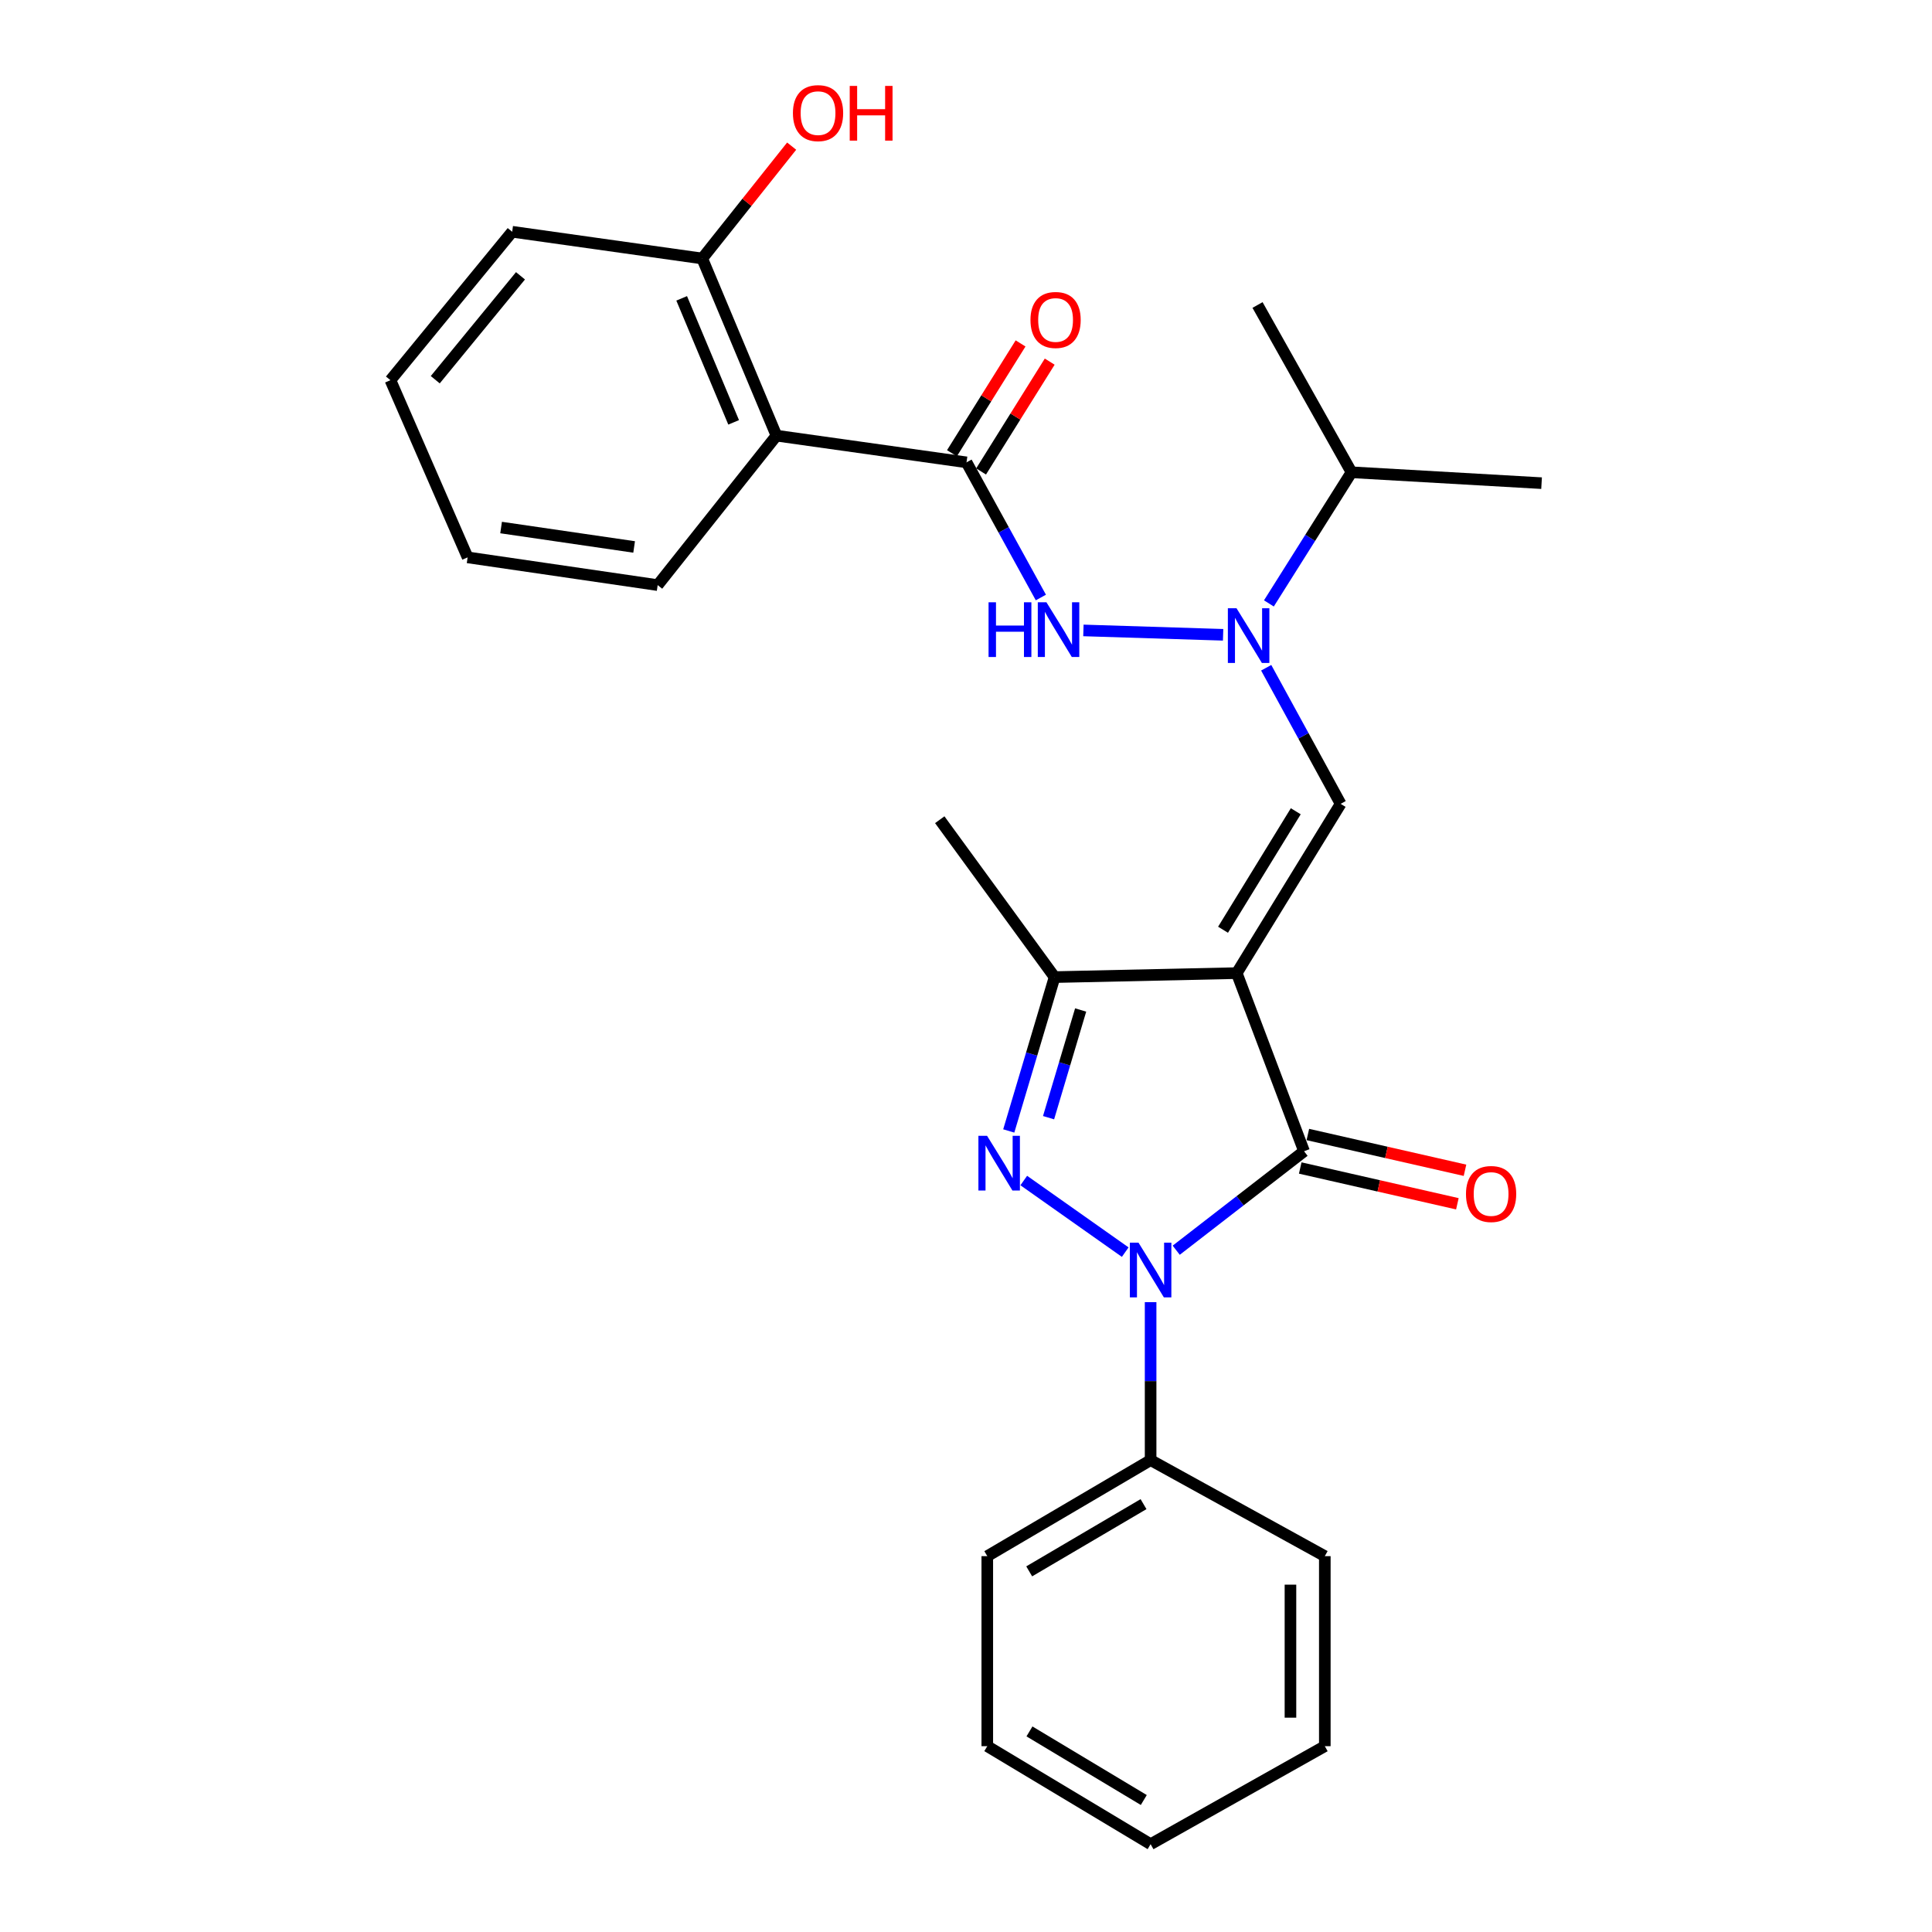 <?xml version='1.0' encoding='iso-8859-1'?>
<svg version='1.1' baseProfile='full'
              xmlns='http://www.w3.org/2000/svg'
                      xmlns:rdkit='http://www.rdkit.org/xml'
                      xmlns:xlink='http://www.w3.org/1999/xlink'
                  xml:space='preserve'
width='1000px' height='1000px' viewBox='0 0 1000 1000'>
<!-- END OF HEADER -->
<rect style='opacity:1.0;fill:#FFFFFF;stroke:none' width='1000' height='1000' x='0' y='0'> </rect>
<path class='bond-1' d='M 640.134,503.682 L 674.972,595.886' style='fill:none;fill-rule:evenodd;stroke:#000000;stroke-width:6px;stroke-linecap:butt;stroke-linejoin:miter;stroke-opacity:1' />
<path class='bond-3' d='M 640.134,503.682 L 693.913,416.072' style='fill:none;fill-rule:evenodd;stroke:#000000;stroke-width:6px;stroke-linecap:butt;stroke-linejoin:miter;stroke-opacity:1' />
<path class='bond-3' d='M 633.044,481.236 L 670.689,419.91' style='fill:none;fill-rule:evenodd;stroke:#000000;stroke-width:6px;stroke-linecap:butt;stroke-linejoin:miter;stroke-opacity:1' />
<path class='bond-4' d='M 640.134,503.682 L 545.855,505.747' style='fill:none;fill-rule:evenodd;stroke:#000000;stroke-width:6px;stroke-linecap:butt;stroke-linejoin:miter;stroke-opacity:1' />
<path class='bond-0' d='M 608.805,647.113 L 641.888,621.5' style='fill:none;fill-rule:evenodd;stroke:#0000FF;stroke-width:6px;stroke-linecap:butt;stroke-linejoin:miter;stroke-opacity:1' />
<path class='bond-0' d='M 641.888,621.5 L 674.972,595.886' style='fill:none;fill-rule:evenodd;stroke:#000000;stroke-width:6px;stroke-linecap:butt;stroke-linejoin:miter;stroke-opacity:1' />
<path class='bond-9' d='M 595.554,673.991 L 595.554,714.871' style='fill:none;fill-rule:evenodd;stroke:#0000FF;stroke-width:6px;stroke-linecap:butt;stroke-linejoin:miter;stroke-opacity:1' />
<path class='bond-9' d='M 595.554,714.871 L 595.554,755.751' style='fill:none;fill-rule:evenodd;stroke:#000000;stroke-width:6px;stroke-linecap:butt;stroke-linejoin:miter;stroke-opacity:1' />
<path class='bond-27' d='M 582.415,648.1 L 529.899,611.04' style='fill:none;fill-rule:evenodd;stroke:#0000FF;stroke-width:6px;stroke-linecap:butt;stroke-linejoin:miter;stroke-opacity:1' />
<path class='bond-10' d='M 672.998,604.557 L 713.666,613.816' style='fill:none;fill-rule:evenodd;stroke:#000000;stroke-width:6px;stroke-linecap:butt;stroke-linejoin:miter;stroke-opacity:1' />
<path class='bond-10' d='M 713.666,613.816 L 754.334,623.075' style='fill:none;fill-rule:evenodd;stroke:#FF0000;stroke-width:6px;stroke-linecap:butt;stroke-linejoin:miter;stroke-opacity:1' />
<path class='bond-10' d='M 676.946,587.216 L 717.614,596.475' style='fill:none;fill-rule:evenodd;stroke:#000000;stroke-width:6px;stroke-linecap:butt;stroke-linejoin:miter;stroke-opacity:1' />
<path class='bond-10' d='M 717.614,596.475 L 758.282,605.734' style='fill:none;fill-rule:evenodd;stroke:#FF0000;stroke-width:6px;stroke-linecap:butt;stroke-linejoin:miter;stroke-opacity:1' />
<path class='bond-2' d='M 522.13,585.379 L 533.992,545.563' style='fill:none;fill-rule:evenodd;stroke:#0000FF;stroke-width:6px;stroke-linecap:butt;stroke-linejoin:miter;stroke-opacity:1' />
<path class='bond-2' d='M 533.992,545.563 L 545.855,505.747' style='fill:none;fill-rule:evenodd;stroke:#000000;stroke-width:6px;stroke-linecap:butt;stroke-linejoin:miter;stroke-opacity:1' />
<path class='bond-2' d='M 542.733,578.513 L 551.037,550.641' style='fill:none;fill-rule:evenodd;stroke:#0000FF;stroke-width:6px;stroke-linecap:butt;stroke-linejoin:miter;stroke-opacity:1' />
<path class='bond-2' d='M 551.037,550.641 L 559.341,522.77' style='fill:none;fill-rule:evenodd;stroke:#000000;stroke-width:6px;stroke-linecap:butt;stroke-linejoin:miter;stroke-opacity:1' />
<path class='bond-6' d='M 693.913,416.072 L 674.648,380.85' style='fill:none;fill-rule:evenodd;stroke:#000000;stroke-width:6px;stroke-linecap:butt;stroke-linejoin:miter;stroke-opacity:1' />
<path class='bond-6' d='M 674.648,380.85 L 655.382,345.628' style='fill:none;fill-rule:evenodd;stroke:#0000FF;stroke-width:6px;stroke-linecap:butt;stroke-linejoin:miter;stroke-opacity:1' />
<path class='bond-16' d='M 545.855,505.747 L 486.414,424.283' style='fill:none;fill-rule:evenodd;stroke:#000000;stroke-width:6px;stroke-linecap:butt;stroke-linejoin:miter;stroke-opacity:1' />
<path class='bond-5' d='M 500.267,239.311 L 519.509,274.292' style='fill:none;fill-rule:evenodd;stroke:#000000;stroke-width:6px;stroke-linecap:butt;stroke-linejoin:miter;stroke-opacity:1' />
<path class='bond-5' d='M 519.509,274.292 L 538.752,309.273' style='fill:none;fill-rule:evenodd;stroke:#0000FF;stroke-width:6px;stroke-linecap:butt;stroke-linejoin:miter;stroke-opacity:1' />
<path class='bond-7' d='M 500.267,239.311 L 401.897,225.489' style='fill:none;fill-rule:evenodd;stroke:#000000;stroke-width:6px;stroke-linecap:butt;stroke-linejoin:miter;stroke-opacity:1' />
<path class='bond-12' d='M 507.808,244.024 L 525.568,215.603' style='fill:none;fill-rule:evenodd;stroke:#000000;stroke-width:6px;stroke-linecap:butt;stroke-linejoin:miter;stroke-opacity:1' />
<path class='bond-12' d='M 525.568,215.603 L 543.328,187.182' style='fill:none;fill-rule:evenodd;stroke:#FF0000;stroke-width:6px;stroke-linecap:butt;stroke-linejoin:miter;stroke-opacity:1' />
<path class='bond-12' d='M 492.726,234.599 L 510.486,206.178' style='fill:none;fill-rule:evenodd;stroke:#000000;stroke-width:6px;stroke-linecap:butt;stroke-linejoin:miter;stroke-opacity:1' />
<path class='bond-12' d='M 510.486,206.178 L 528.245,177.757' style='fill:none;fill-rule:evenodd;stroke:#FF0000;stroke-width:6px;stroke-linecap:butt;stroke-linejoin:miter;stroke-opacity:1' />
<path class='bond-8' d='M 633.079,328.573 L 560.771,326.307' style='fill:none;fill-rule:evenodd;stroke:#0000FF;stroke-width:6px;stroke-linecap:butt;stroke-linejoin:miter;stroke-opacity:1' />
<path class='bond-13' d='M 656.776,312.328 L 678.16,278.389' style='fill:none;fill-rule:evenodd;stroke:#0000FF;stroke-width:6px;stroke-linecap:butt;stroke-linejoin:miter;stroke-opacity:1' />
<path class='bond-13' d='M 678.16,278.389 L 699.545,244.449' style='fill:none;fill-rule:evenodd;stroke:#000000;stroke-width:6px;stroke-linecap:butt;stroke-linejoin:miter;stroke-opacity:1' />
<path class='bond-11' d='M 401.897,225.489 L 363.472,133.798' style='fill:none;fill-rule:evenodd;stroke:#000000;stroke-width:6px;stroke-linecap:butt;stroke-linejoin:miter;stroke-opacity:1' />
<path class='bond-11' d='M 379.731,218.609 L 352.833,154.426' style='fill:none;fill-rule:evenodd;stroke:#000000;stroke-width:6px;stroke-linecap:butt;stroke-linejoin:miter;stroke-opacity:1' />
<path class='bond-15' d='M 401.897,225.489 L 340.411,302.852' style='fill:none;fill-rule:evenodd;stroke:#000000;stroke-width:6px;stroke-linecap:butt;stroke-linejoin:miter;stroke-opacity:1' />
<path class='bond-17' d='M 595.554,755.751 L 511.017,805.46' style='fill:none;fill-rule:evenodd;stroke:#000000;stroke-width:6px;stroke-linecap:butt;stroke-linejoin:miter;stroke-opacity:1' />
<path class='bond-17' d='M 591.888,778.538 L 532.712,813.334' style='fill:none;fill-rule:evenodd;stroke:#000000;stroke-width:6px;stroke-linecap:butt;stroke-linejoin:miter;stroke-opacity:1' />
<path class='bond-18' d='M 595.554,755.751 L 685.722,805.46' style='fill:none;fill-rule:evenodd;stroke:#000000;stroke-width:6px;stroke-linecap:butt;stroke-linejoin:miter;stroke-opacity:1' />
<path class='bond-14' d='M 363.472,133.798 L 386.614,104.718' style='fill:none;fill-rule:evenodd;stroke:#000000;stroke-width:6px;stroke-linecap:butt;stroke-linejoin:miter;stroke-opacity:1' />
<path class='bond-14' d='M 386.614,104.718 L 409.756,75.637' style='fill:none;fill-rule:evenodd;stroke:#FF0000;stroke-width:6px;stroke-linecap:butt;stroke-linejoin:miter;stroke-opacity:1' />
<path class='bond-19' d='M 363.472,133.798 L 265.103,119.956' style='fill:none;fill-rule:evenodd;stroke:#000000;stroke-width:6px;stroke-linecap:butt;stroke-linejoin:miter;stroke-opacity:1' />
<path class='bond-20' d='M 699.545,244.449 L 650.894,157.867' style='fill:none;fill-rule:evenodd;stroke:#000000;stroke-width:6px;stroke-linecap:butt;stroke-linejoin:miter;stroke-opacity:1' />
<path class='bond-21' d='M 699.545,244.449 L 797.915,250.081' style='fill:none;fill-rule:evenodd;stroke:#000000;stroke-width:6px;stroke-linecap:butt;stroke-linejoin:miter;stroke-opacity:1' />
<path class='bond-22' d='M 340.411,302.852 L 242.042,288.496' style='fill:none;fill-rule:evenodd;stroke:#000000;stroke-width:6px;stroke-linecap:butt;stroke-linejoin:miter;stroke-opacity:1' />
<path class='bond-22' d='M 328.224,283.101 L 259.366,273.051' style='fill:none;fill-rule:evenodd;stroke:#000000;stroke-width:6px;stroke-linecap:butt;stroke-linejoin:miter;stroke-opacity:1' />
<path class='bond-24' d='M 511.017,805.46 L 511.017,903.819' style='fill:none;fill-rule:evenodd;stroke:#000000;stroke-width:6px;stroke-linecap:butt;stroke-linejoin:miter;stroke-opacity:1' />
<path class='bond-23' d='M 685.722,805.46 L 685.722,903.819' style='fill:none;fill-rule:evenodd;stroke:#000000;stroke-width:6px;stroke-linecap:butt;stroke-linejoin:miter;stroke-opacity:1' />
<path class='bond-23' d='M 667.938,820.214 L 667.938,889.065' style='fill:none;fill-rule:evenodd;stroke:#000000;stroke-width:6px;stroke-linecap:butt;stroke-linejoin:miter;stroke-opacity:1' />
<path class='bond-29' d='M 265.103,119.956 L 202.085,196.786' style='fill:none;fill-rule:evenodd;stroke:#000000;stroke-width:6px;stroke-linecap:butt;stroke-linejoin:miter;stroke-opacity:1' />
<path class='bond-29' d='M 269.401,142.759 L 225.289,196.54' style='fill:none;fill-rule:evenodd;stroke:#000000;stroke-width:6px;stroke-linecap:butt;stroke-linejoin:miter;stroke-opacity:1' />
<path class='bond-25' d='M 242.042,288.496 L 202.085,196.786' style='fill:none;fill-rule:evenodd;stroke:#000000;stroke-width:6px;stroke-linecap:butt;stroke-linejoin:miter;stroke-opacity:1' />
<path class='bond-26' d='M 685.722,903.819 L 595.554,954.545' style='fill:none;fill-rule:evenodd;stroke:#000000;stroke-width:6px;stroke-linecap:butt;stroke-linejoin:miter;stroke-opacity:1' />
<path class='bond-28' d='M 511.017,903.819 L 595.554,954.545' style='fill:none;fill-rule:evenodd;stroke:#000000;stroke-width:6px;stroke-linecap:butt;stroke-linejoin:miter;stroke-opacity:1' />
<path class='bond-28' d='M 532.848,896.178 L 592.024,931.687' style='fill:none;fill-rule:evenodd;stroke:#000000;stroke-width:6px;stroke-linecap:butt;stroke-linejoin:miter;stroke-opacity:1' />
<path  class='atom-1' d='M 589.294 643.212
L 598.574 658.212
Q 599.494 659.692, 600.974 662.372
Q 602.454 665.052, 602.534 665.212
L 602.534 643.212
L 606.294 643.212
L 606.294 671.532
L 602.414 671.532
L 592.454 655.132
Q 591.294 653.212, 590.054 651.012
Q 588.854 648.812, 588.494 648.132
L 588.494 671.532
L 584.814 671.532
L 584.814 643.212
L 589.294 643.212
' fill='#0000FF'/>
<path  class='atom-3' d='M 510.902 587.891
L 520.182 602.891
Q 521.102 604.371, 522.582 607.051
Q 524.062 609.731, 524.142 609.891
L 524.142 587.891
L 527.902 587.891
L 527.902 616.211
L 524.022 616.211
L 514.062 599.811
Q 512.902 597.891, 511.662 595.691
Q 510.462 593.491, 510.102 592.811
L 510.102 616.211
L 506.422 616.211
L 506.422 587.891
L 510.902 587.891
' fill='#0000FF'/>
<path  class='atom-7' d='M 640.02 314.826
L 649.3 329.826
Q 650.22 331.306, 651.7 333.986
Q 653.18 336.666, 653.26 336.826
L 653.26 314.826
L 657.02 314.826
L 657.02 343.146
L 653.14 343.146
L 643.18 326.746
Q 642.02 324.826, 640.78 322.626
Q 639.58 320.426, 639.22 319.746
L 639.22 343.146
L 635.54 343.146
L 635.54 314.826
L 640.02 314.826
' fill='#0000FF'/>
<path  class='atom-9' d='M 511.68 311.744
L 515.52 311.744
L 515.52 323.784
L 530 323.784
L 530 311.744
L 533.84 311.744
L 533.84 340.064
L 530 340.064
L 530 326.984
L 515.52 326.984
L 515.52 340.064
L 511.68 340.064
L 511.68 311.744
' fill='#0000FF'/>
<path  class='atom-9' d='M 541.64 311.744
L 550.92 326.744
Q 551.84 328.224, 553.32 330.904
Q 554.8 333.584, 554.88 333.744
L 554.88 311.744
L 558.64 311.744
L 558.64 340.064
L 554.76 340.064
L 544.8 323.664
Q 543.64 321.744, 542.4 319.544
Q 541.2 317.344, 540.84 316.664
L 540.84 340.064
L 537.16 340.064
L 537.16 311.744
L 541.64 311.744
' fill='#0000FF'/>
<path  class='atom-11' d='M 758.791 618.009
Q 758.791 611.209, 762.151 607.409
Q 765.511 603.609, 771.791 603.609
Q 778.071 603.609, 781.431 607.409
Q 784.791 611.209, 784.791 618.009
Q 784.791 624.889, 781.391 628.809
Q 777.991 632.689, 771.791 632.689
Q 765.551 632.689, 762.151 628.809
Q 758.791 624.929, 758.791 618.009
M 771.791 629.489
Q 776.111 629.489, 778.431 626.609
Q 780.791 623.689, 780.791 618.009
Q 780.791 612.449, 778.431 609.649
Q 776.111 606.809, 771.791 606.809
Q 767.471 606.809, 765.111 609.609
Q 762.791 612.409, 762.791 618.009
Q 762.791 623.729, 765.111 626.609
Q 767.471 629.489, 771.791 629.489
' fill='#FF0000'/>
<path  class='atom-13' d='M 533.369 165.614
Q 533.369 158.814, 536.729 155.014
Q 540.089 151.214, 546.369 151.214
Q 552.649 151.214, 556.009 155.014
Q 559.369 158.814, 559.369 165.614
Q 559.369 172.494, 555.969 176.414
Q 552.569 180.294, 546.369 180.294
Q 540.129 180.294, 536.729 176.414
Q 533.369 172.534, 533.369 165.614
M 546.369 177.094
Q 550.689 177.094, 553.009 174.214
Q 555.369 171.294, 555.369 165.614
Q 555.369 160.054, 553.009 157.254
Q 550.689 154.414, 546.369 154.414
Q 542.049 154.414, 539.689 157.214
Q 537.369 160.014, 537.369 165.614
Q 537.369 171.334, 539.689 174.214
Q 542.049 177.094, 546.369 177.094
' fill='#FF0000'/>
<path  class='atom-15' d='M 410.417 58.55
Q 410.417 51.75, 413.777 47.95
Q 417.137 44.15, 423.417 44.15
Q 429.697 44.15, 433.057 47.95
Q 436.417 51.75, 436.417 58.55
Q 436.417 65.43, 433.017 69.35
Q 429.617 73.23, 423.417 73.23
Q 417.177 73.23, 413.777 69.35
Q 410.417 65.47, 410.417 58.55
M 423.417 70.03
Q 427.737 70.03, 430.057 67.15
Q 432.417 64.23, 432.417 58.55
Q 432.417 52.99, 430.057 50.19
Q 427.737 47.35, 423.417 47.35
Q 419.097 47.35, 416.737 50.15
Q 414.417 52.95, 414.417 58.55
Q 414.417 64.27, 416.737 67.15
Q 419.097 70.03, 423.417 70.03
' fill='#FF0000'/>
<path  class='atom-15' d='M 439.817 44.47
L 443.657 44.47
L 443.657 56.51
L 458.137 56.51
L 458.137 44.47
L 461.977 44.47
L 461.977 72.79
L 458.137 72.79
L 458.137 59.71
L 443.657 59.71
L 443.657 72.79
L 439.817 72.79
L 439.817 44.47
' fill='#FF0000'/>
</svg>
